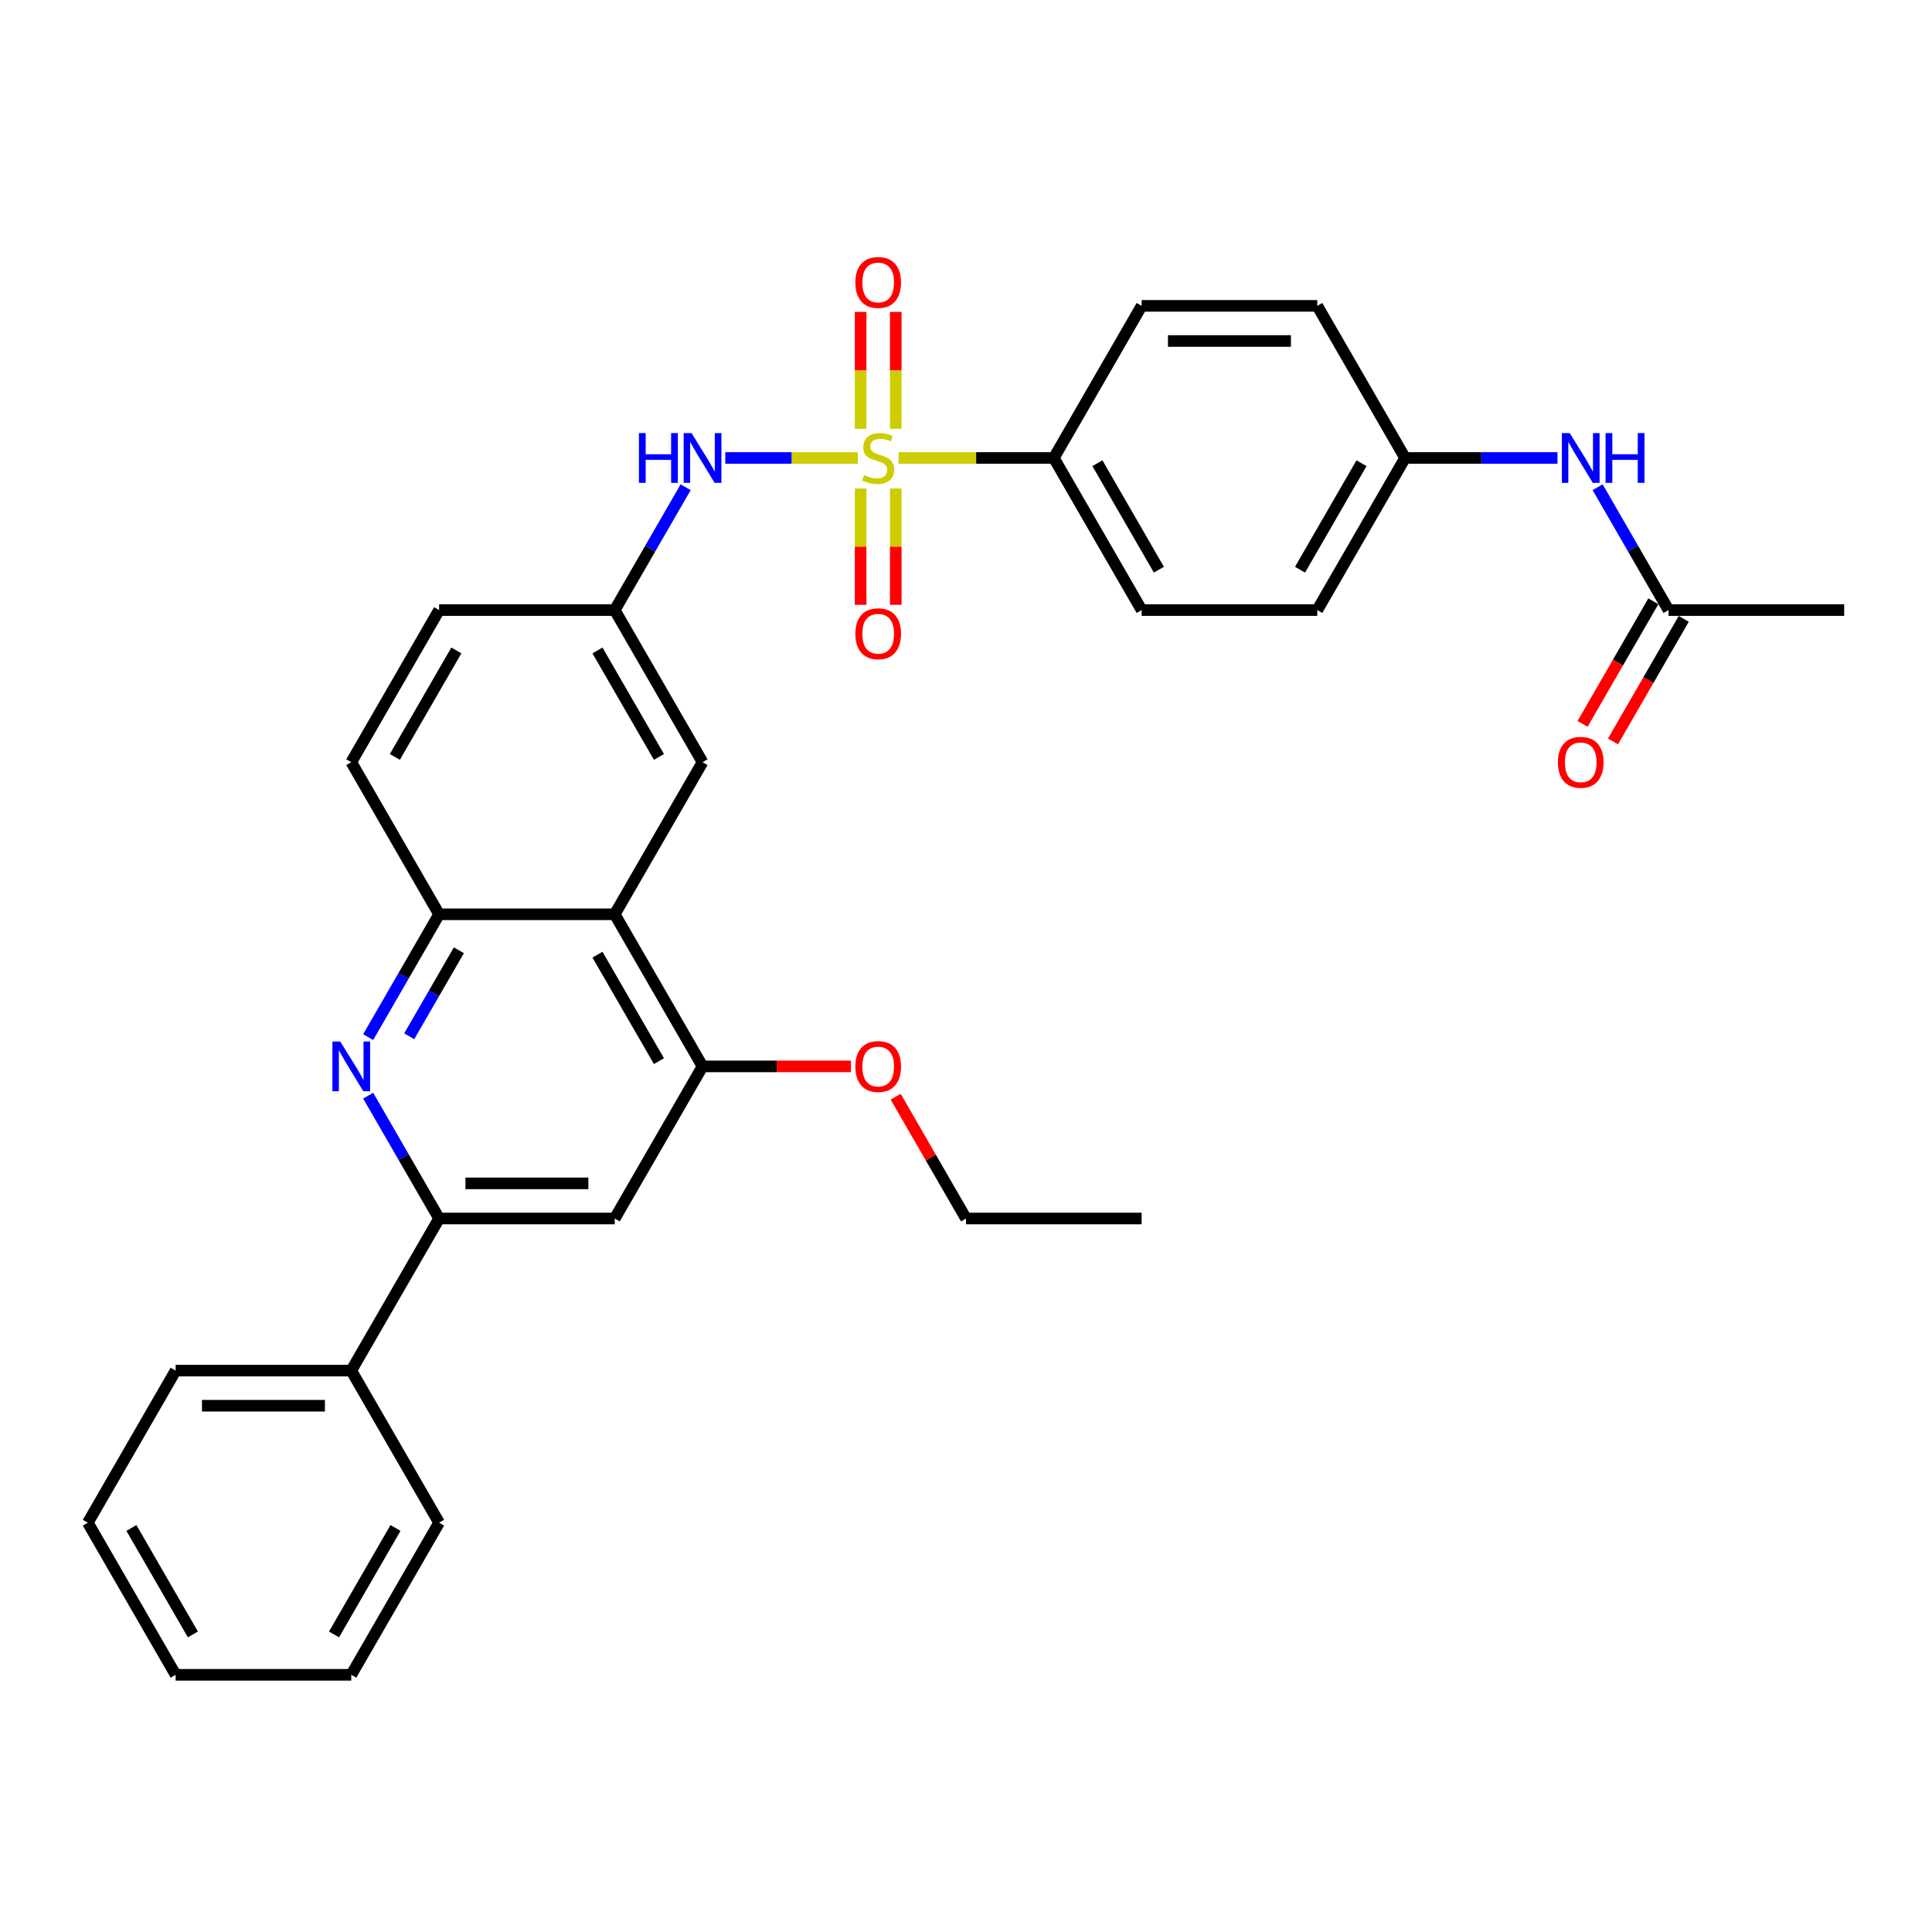 <?xml version='1.0' encoding='iso-8859-1'?>
<svg version='1.1' baseProfile='full'
              xmlns='http://www.w3.org/2000/svg'
                      xmlns:rdkit='http://www.rdkit.org/xml'
                      xmlns:xlink='http://www.w3.org/1999/xlink'
                  xml:space='preserve'
width='1000px' height='1000px' viewBox='0 0 1000 1000'>
<!-- END OF HEADER -->
<rect style='opacity:1.0;fill:#FFFFFF;stroke:none' width='1000' height='1000' x='0' y='0'> </rect>
<path class='bond-3' d='M 444.018,237.045 L 409.714,237.045' style='fill:none;fill-rule:evenodd;stroke:#CCCC00;stroke-width:6px;stroke-linecap:butt;stroke-linejoin:miter;stroke-opacity:1' />
<path class='bond-3' d='M 409.714,237.045 L 375.41,237.045' style='fill:none;fill-rule:evenodd;stroke:#0000FF;stroke-width:6px;stroke-linecap:butt;stroke-linejoin:miter;stroke-opacity:1' />
<path class='bond-7' d='M 465.073,237.045 L 505.264,237.045' style='fill:none;fill-rule:evenodd;stroke:#CCCC00;stroke-width:6px;stroke-linecap:butt;stroke-linejoin:miter;stroke-opacity:1' />
<path class='bond-7' d='M 505.264,237.045 L 545.455,237.045' style='fill:none;fill-rule:evenodd;stroke:#000000;stroke-width:6px;stroke-linecap:butt;stroke-linejoin:miter;stroke-opacity:1' />
<path class='bond-8' d='M 445.455,252.845 L 445.455,282.952' style='fill:none;fill-rule:evenodd;stroke:#CCCC00;stroke-width:6px;stroke-linecap:butt;stroke-linejoin:miter;stroke-opacity:1' />
<path class='bond-8' d='M 445.455,282.952 L 445.455,313.058' style='fill:none;fill-rule:evenodd;stroke:#FF0000;stroke-width:6px;stroke-linecap:butt;stroke-linejoin:miter;stroke-opacity:1' />
<path class='bond-8' d='M 463.636,252.845 L 463.636,282.952' style='fill:none;fill-rule:evenodd;stroke:#CCCC00;stroke-width:6px;stroke-linecap:butt;stroke-linejoin:miter;stroke-opacity:1' />
<path class='bond-8' d='M 463.636,282.952 L 463.636,313.058' style='fill:none;fill-rule:evenodd;stroke:#FF0000;stroke-width:6px;stroke-linecap:butt;stroke-linejoin:miter;stroke-opacity:1' />
<path class='bond-9' d='M 463.636,221.936 L 463.636,191.693' style='fill:none;fill-rule:evenodd;stroke:#CCCC00;stroke-width:6px;stroke-linecap:butt;stroke-linejoin:miter;stroke-opacity:1' />
<path class='bond-9' d='M 463.636,191.693 L 463.636,161.449' style='fill:none;fill-rule:evenodd;stroke:#FF0000;stroke-width:6px;stroke-linecap:butt;stroke-linejoin:miter;stroke-opacity:1' />
<path class='bond-9' d='M 445.455,221.936 L 445.455,191.693' style='fill:none;fill-rule:evenodd;stroke:#CCCC00;stroke-width:6px;stroke-linecap:butt;stroke-linejoin:miter;stroke-opacity:1' />
<path class='bond-9' d='M 445.455,191.693 L 445.455,161.449' style='fill:none;fill-rule:evenodd;stroke:#FF0000;stroke-width:6px;stroke-linecap:butt;stroke-linejoin:miter;stroke-opacity:1' />
<path class='bond-0' d='M 190.562,536.818 L 208.918,505.026' style='fill:none;fill-rule:evenodd;stroke:#0000FF;stroke-width:6px;stroke-linecap:butt;stroke-linejoin:miter;stroke-opacity:1' />
<path class='bond-0' d='M 208.918,505.026 L 227.273,473.234' style='fill:none;fill-rule:evenodd;stroke:#000000;stroke-width:6px;stroke-linecap:butt;stroke-linejoin:miter;stroke-opacity:1' />
<path class='bond-0' d='M 211.815,536.371 L 224.663,514.117' style='fill:none;fill-rule:evenodd;stroke:#0000FF;stroke-width:6px;stroke-linecap:butt;stroke-linejoin:miter;stroke-opacity:1' />
<path class='bond-0' d='M 224.663,514.117 L 237.512,491.863' style='fill:none;fill-rule:evenodd;stroke:#000000;stroke-width:6px;stroke-linecap:butt;stroke-linejoin:miter;stroke-opacity:1' />
<path class='bond-2' d='M 190.562,567.109 L 208.918,598.901' style='fill:none;fill-rule:evenodd;stroke:#0000FF;stroke-width:6px;stroke-linecap:butt;stroke-linejoin:miter;stroke-opacity:1' />
<path class='bond-2' d='M 208.918,598.901 L 227.273,630.693' style='fill:none;fill-rule:evenodd;stroke:#000000;stroke-width:6px;stroke-linecap:butt;stroke-linejoin:miter;stroke-opacity:1' />
<path class='bond-1' d='M 318.182,473.234 L 363.636,394.504' style='fill:none;fill-rule:evenodd;stroke:#000000;stroke-width:6px;stroke-linecap:butt;stroke-linejoin:miter;stroke-opacity:1' />
<path class='bond-5' d='M 318.182,473.234 L 363.636,551.964' style='fill:none;fill-rule:evenodd;stroke:#000000;stroke-width:6px;stroke-linecap:butt;stroke-linejoin:miter;stroke-opacity:1' />
<path class='bond-5' d='M 309.254,494.134 L 341.072,549.245' style='fill:none;fill-rule:evenodd;stroke:#000000;stroke-width:6px;stroke-linecap:butt;stroke-linejoin:miter;stroke-opacity:1' />
<path class='bond-33' d='M 318.182,473.234 L 227.273,473.234' style='fill:none;fill-rule:evenodd;stroke:#000000;stroke-width:6px;stroke-linecap:butt;stroke-linejoin:miter;stroke-opacity:1' />
<path class='bond-14' d='M 227.273,630.693 L 181.818,709.423' style='fill:none;fill-rule:evenodd;stroke:#000000;stroke-width:6px;stroke-linecap:butt;stroke-linejoin:miter;stroke-opacity:1' />
<path class='bond-34' d='M 227.273,630.693 L 318.182,630.693' style='fill:none;fill-rule:evenodd;stroke:#000000;stroke-width:6px;stroke-linecap:butt;stroke-linejoin:miter;stroke-opacity:1' />
<path class='bond-34' d='M 240.909,612.511 L 304.545,612.511' style='fill:none;fill-rule:evenodd;stroke:#000000;stroke-width:6px;stroke-linecap:butt;stroke-linejoin:miter;stroke-opacity:1' />
<path class='bond-12' d='M 354.892,252.191 L 336.537,283.983' style='fill:none;fill-rule:evenodd;stroke:#0000FF;stroke-width:6px;stroke-linecap:butt;stroke-linejoin:miter;stroke-opacity:1' />
<path class='bond-12' d='M 336.537,283.983 L 318.182,315.775' style='fill:none;fill-rule:evenodd;stroke:#000000;stroke-width:6px;stroke-linecap:butt;stroke-linejoin:miter;stroke-opacity:1' />
<path class='bond-4' d='M 227.273,473.234 L 181.818,394.504' style='fill:none;fill-rule:evenodd;stroke:#000000;stroke-width:6px;stroke-linecap:butt;stroke-linejoin:miter;stroke-opacity:1' />
<path class='bond-6' d='M 363.636,551.964 L 318.182,630.693' style='fill:none;fill-rule:evenodd;stroke:#000000;stroke-width:6px;stroke-linecap:butt;stroke-linejoin:miter;stroke-opacity:1' />
<path class='bond-21' d='M 363.636,551.964 L 402.045,551.964' style='fill:none;fill-rule:evenodd;stroke:#000000;stroke-width:6px;stroke-linecap:butt;stroke-linejoin:miter;stroke-opacity:1' />
<path class='bond-21' d='M 402.045,551.964 L 440.455,551.964' style='fill:none;fill-rule:evenodd;stroke:#FF0000;stroke-width:6px;stroke-linecap:butt;stroke-linejoin:miter;stroke-opacity:1' />
<path class='bond-17' d='M 545.455,237.045 L 590.909,315.775' style='fill:none;fill-rule:evenodd;stroke:#000000;stroke-width:6px;stroke-linecap:butt;stroke-linejoin:miter;stroke-opacity:1' />
<path class='bond-17' d='M 568.019,239.764 L 599.837,294.875' style='fill:none;fill-rule:evenodd;stroke:#000000;stroke-width:6px;stroke-linecap:butt;stroke-linejoin:miter;stroke-opacity:1' />
<path class='bond-18' d='M 545.455,237.045 L 590.909,158.316' style='fill:none;fill-rule:evenodd;stroke:#000000;stroke-width:6px;stroke-linecap:butt;stroke-linejoin:miter;stroke-opacity:1' />
<path class='bond-10' d='M 863.636,315.775 L 845.281,283.983' style='fill:none;fill-rule:evenodd;stroke:#000000;stroke-width:6px;stroke-linecap:butt;stroke-linejoin:miter;stroke-opacity:1' />
<path class='bond-10' d='M 845.281,283.983 L 826.926,252.191' style='fill:none;fill-rule:evenodd;stroke:#0000FF;stroke-width:6px;stroke-linecap:butt;stroke-linejoin:miter;stroke-opacity:1' />
<path class='bond-16' d='M 855.763,311.229 L 837.45,342.949' style='fill:none;fill-rule:evenodd;stroke:#000000;stroke-width:6px;stroke-linecap:butt;stroke-linejoin:miter;stroke-opacity:1' />
<path class='bond-16' d='M 837.45,342.949 L 819.137,374.668' style='fill:none;fill-rule:evenodd;stroke:#FF0000;stroke-width:6px;stroke-linecap:butt;stroke-linejoin:miter;stroke-opacity:1' />
<path class='bond-16' d='M 871.509,320.32 L 853.196,352.04' style='fill:none;fill-rule:evenodd;stroke:#000000;stroke-width:6px;stroke-linecap:butt;stroke-linejoin:miter;stroke-opacity:1' />
<path class='bond-16' d='M 853.196,352.04 L 834.883,383.759' style='fill:none;fill-rule:evenodd;stroke:#FF0000;stroke-width:6px;stroke-linecap:butt;stroke-linejoin:miter;stroke-opacity:1' />
<path class='bond-24' d='M 863.636,315.775 L 954.545,315.775' style='fill:none;fill-rule:evenodd;stroke:#000000;stroke-width:6px;stroke-linecap:butt;stroke-linejoin:miter;stroke-opacity:1' />
<path class='bond-11' d='M 363.636,394.504 L 318.182,315.775' style='fill:none;fill-rule:evenodd;stroke:#000000;stroke-width:6px;stroke-linecap:butt;stroke-linejoin:miter;stroke-opacity:1' />
<path class='bond-11' d='M 341.072,391.786 L 309.254,336.675' style='fill:none;fill-rule:evenodd;stroke:#000000;stroke-width:6px;stroke-linecap:butt;stroke-linejoin:miter;stroke-opacity:1' />
<path class='bond-20' d='M 318.182,315.775 L 227.273,315.775' style='fill:none;fill-rule:evenodd;stroke:#000000;stroke-width:6px;stroke-linecap:butt;stroke-linejoin:miter;stroke-opacity:1' />
<path class='bond-13' d='M 806.145,237.045 L 766.709,237.045' style='fill:none;fill-rule:evenodd;stroke:#0000FF;stroke-width:6px;stroke-linecap:butt;stroke-linejoin:miter;stroke-opacity:1' />
<path class='bond-13' d='M 766.709,237.045 L 727.273,237.045' style='fill:none;fill-rule:evenodd;stroke:#000000;stroke-width:6px;stroke-linecap:butt;stroke-linejoin:miter;stroke-opacity:1' />
<path class='bond-25' d='M 181.818,709.423 L 90.909,709.423' style='fill:none;fill-rule:evenodd;stroke:#000000;stroke-width:6px;stroke-linecap:butt;stroke-linejoin:miter;stroke-opacity:1' />
<path class='bond-25' d='M 168.182,727.605 L 104.545,727.605' style='fill:none;fill-rule:evenodd;stroke:#000000;stroke-width:6px;stroke-linecap:butt;stroke-linejoin:miter;stroke-opacity:1' />
<path class='bond-26' d='M 181.818,709.423 L 227.273,788.152' style='fill:none;fill-rule:evenodd;stroke:#000000;stroke-width:6px;stroke-linecap:butt;stroke-linejoin:miter;stroke-opacity:1' />
<path class='bond-15' d='M 181.818,394.504 L 227.273,315.775' style='fill:none;fill-rule:evenodd;stroke:#000000;stroke-width:6px;stroke-linecap:butt;stroke-linejoin:miter;stroke-opacity:1' />
<path class='bond-15' d='M 204.382,391.786 L 236.2,336.675' style='fill:none;fill-rule:evenodd;stroke:#000000;stroke-width:6px;stroke-linecap:butt;stroke-linejoin:miter;stroke-opacity:1' />
<path class='bond-22' d='M 590.909,315.775 L 681.818,315.775' style='fill:none;fill-rule:evenodd;stroke:#000000;stroke-width:6px;stroke-linecap:butt;stroke-linejoin:miter;stroke-opacity:1' />
<path class='bond-23' d='M 590.909,158.316 L 681.818,158.316' style='fill:none;fill-rule:evenodd;stroke:#000000;stroke-width:6px;stroke-linecap:butt;stroke-linejoin:miter;stroke-opacity:1' />
<path class='bond-23' d='M 604.545,176.498 L 668.182,176.498' style='fill:none;fill-rule:evenodd;stroke:#000000;stroke-width:6px;stroke-linecap:butt;stroke-linejoin:miter;stroke-opacity:1' />
<path class='bond-19' d='M 727.273,237.045 L 681.818,158.316' style='fill:none;fill-rule:evenodd;stroke:#000000;stroke-width:6px;stroke-linecap:butt;stroke-linejoin:miter;stroke-opacity:1' />
<path class='bond-32' d='M 727.273,237.045 L 681.818,315.775' style='fill:none;fill-rule:evenodd;stroke:#000000;stroke-width:6px;stroke-linecap:butt;stroke-linejoin:miter;stroke-opacity:1' />
<path class='bond-32' d='M 704.709,239.764 L 672.89,294.875' style='fill:none;fill-rule:evenodd;stroke:#000000;stroke-width:6px;stroke-linecap:butt;stroke-linejoin:miter;stroke-opacity:1' />
<path class='bond-27' d='M 463.605,567.655 L 481.802,599.174' style='fill:none;fill-rule:evenodd;stroke:#FF0000;stroke-width:6px;stroke-linecap:butt;stroke-linejoin:miter;stroke-opacity:1' />
<path class='bond-27' d='M 481.802,599.174 L 500,630.693' style='fill:none;fill-rule:evenodd;stroke:#000000;stroke-width:6px;stroke-linecap:butt;stroke-linejoin:miter;stroke-opacity:1' />
<path class='bond-30' d='M 90.909,709.423 L 45.455,788.152' style='fill:none;fill-rule:evenodd;stroke:#000000;stroke-width:6px;stroke-linecap:butt;stroke-linejoin:miter;stroke-opacity:1' />
<path class='bond-29' d='M 227.273,788.152 L 181.818,866.882' style='fill:none;fill-rule:evenodd;stroke:#000000;stroke-width:6px;stroke-linecap:butt;stroke-linejoin:miter;stroke-opacity:1' />
<path class='bond-29' d='M 204.709,790.871 L 172.89,845.982' style='fill:none;fill-rule:evenodd;stroke:#000000;stroke-width:6px;stroke-linecap:butt;stroke-linejoin:miter;stroke-opacity:1' />
<path class='bond-28' d='M 500,630.693 L 590.909,630.693' style='fill:none;fill-rule:evenodd;stroke:#000000;stroke-width:6px;stroke-linecap:butt;stroke-linejoin:miter;stroke-opacity:1' />
<path class='bond-31' d='M 181.818,866.882 L 90.909,866.882' style='fill:none;fill-rule:evenodd;stroke:#000000;stroke-width:6px;stroke-linecap:butt;stroke-linejoin:miter;stroke-opacity:1' />
<path class='bond-35' d='M 45.455,788.152 L 90.909,866.882' style='fill:none;fill-rule:evenodd;stroke:#000000;stroke-width:6px;stroke-linecap:butt;stroke-linejoin:miter;stroke-opacity:1' />
<path class='bond-35' d='M 68.019,790.871 L 99.837,845.982' style='fill:none;fill-rule:evenodd;stroke:#000000;stroke-width:6px;stroke-linecap:butt;stroke-linejoin:miter;stroke-opacity:1' />
<path  class='atom-0' d='M 447.273 245.882
Q 447.564 245.991, 448.764 246.5
Q 449.964 247.009, 451.273 247.336
Q 452.618 247.627, 453.927 247.627
Q 456.364 247.627, 457.782 246.463
Q 459.2 245.263, 459.2 243.191
Q 459.2 241.773, 458.473 240.9
Q 457.782 240.027, 456.691 239.554
Q 455.6 239.082, 453.782 238.536
Q 451.491 237.845, 450.109 237.191
Q 448.764 236.536, 447.782 235.154
Q 446.836 233.773, 446.836 231.445
Q 446.836 228.209, 449.018 226.209
Q 451.236 224.209, 455.6 224.209
Q 458.582 224.209, 461.964 225.627
L 461.127 228.427
Q 458.036 227.154, 455.709 227.154
Q 453.2 227.154, 451.818 228.209
Q 450.436 229.227, 450.473 231.009
Q 450.473 232.391, 451.164 233.227
Q 451.891 234.063, 452.909 234.536
Q 453.964 235.009, 455.709 235.554
Q 458.036 236.282, 459.418 237.009
Q 460.8 237.736, 461.782 239.227
Q 462.8 240.682, 462.8 243.191
Q 462.8 246.754, 460.4 248.682
Q 458.036 250.573, 454.073 250.573
Q 451.782 250.573, 450.036 250.063
Q 448.327 249.591, 446.291 248.754
L 447.273 245.882
' fill='#CCCC00'/>
<path  class='atom-1' d='M 176.127 539.091
L 184.564 552.727
Q 185.4 554.073, 186.745 556.509
Q 188.091 558.945, 188.164 559.091
L 188.164 539.091
L 191.582 539.091
L 191.582 564.836
L 188.055 564.836
L 179 549.927
Q 177.945 548.182, 176.818 546.182
Q 175.727 544.182, 175.4 543.564
L 175.4 564.836
L 172.055 564.836
L 172.055 539.091
L 176.127 539.091
' fill='#0000FF'/>
<path  class='atom-4' d='M 330.709 224.173
L 334.2 224.173
L 334.2 235.118
L 347.364 235.118
L 347.364 224.173
L 350.855 224.173
L 350.855 249.918
L 347.364 249.918
L 347.364 238.027
L 334.2 238.027
L 334.2 249.918
L 330.709 249.918
L 330.709 224.173
' fill='#0000FF'/>
<path  class='atom-4' d='M 357.945 224.173
L 366.382 237.809
Q 367.218 239.154, 368.564 241.591
Q 369.909 244.027, 369.982 244.173
L 369.982 224.173
L 373.4 224.173
L 373.4 249.918
L 369.873 249.918
L 360.818 235.009
Q 359.764 233.263, 358.636 231.263
Q 357.545 229.263, 357.218 228.645
L 357.218 249.918
L 353.873 249.918
L 353.873 224.173
L 357.945 224.173
' fill='#0000FF'/>
<path  class='atom-9' d='M 442.727 328.027
Q 442.727 321.845, 445.782 318.391
Q 448.836 314.936, 454.545 314.936
Q 460.255 314.936, 463.309 318.391
Q 466.364 321.845, 466.364 328.027
Q 466.364 334.282, 463.273 337.845
Q 460.182 341.373, 454.545 341.373
Q 448.873 341.373, 445.782 337.845
Q 442.727 334.318, 442.727 328.027
M 454.545 338.463
Q 458.473 338.463, 460.582 335.845
Q 462.727 333.191, 462.727 328.027
Q 462.727 322.973, 460.582 320.427
Q 458.473 317.845, 454.545 317.845
Q 450.618 317.845, 448.473 320.391
Q 446.364 322.936, 446.364 328.027
Q 446.364 333.227, 448.473 335.845
Q 450.618 338.463, 454.545 338.463
' fill='#FF0000'/>
<path  class='atom-10' d='M 442.727 146.209
Q 442.727 140.027, 445.782 136.573
Q 448.836 133.118, 454.545 133.118
Q 460.255 133.118, 463.309 136.573
Q 466.364 140.027, 466.364 146.209
Q 466.364 152.463, 463.273 156.027
Q 460.182 159.554, 454.545 159.554
Q 448.873 159.554, 445.782 156.027
Q 442.727 152.5, 442.727 146.209
M 454.545 156.645
Q 458.473 156.645, 460.582 154.027
Q 462.727 151.373, 462.727 146.209
Q 462.727 141.154, 460.582 138.609
Q 458.473 136.027, 454.545 136.027
Q 450.618 136.027, 448.473 138.573
Q 446.364 141.118, 446.364 146.209
Q 446.364 151.409, 448.473 154.027
Q 450.618 156.645, 454.545 156.645
' fill='#FF0000'/>
<path  class='atom-14' d='M 812.491 224.173
L 820.927 237.809
Q 821.764 239.154, 823.109 241.591
Q 824.455 244.027, 824.527 244.173
L 824.527 224.173
L 827.945 224.173
L 827.945 249.918
L 824.418 249.918
L 815.364 235.009
Q 814.309 233.263, 813.182 231.263
Q 812.091 229.263, 811.764 228.645
L 811.764 249.918
L 808.418 249.918
L 808.418 224.173
L 812.491 224.173
' fill='#0000FF'/>
<path  class='atom-14' d='M 831.036 224.173
L 834.527 224.173
L 834.527 235.118
L 847.691 235.118
L 847.691 224.173
L 851.182 224.173
L 851.182 249.918
L 847.691 249.918
L 847.691 238.027
L 834.527 238.027
L 834.527 249.918
L 831.036 249.918
L 831.036 224.173
' fill='#0000FF'/>
<path  class='atom-17' d='M 806.364 394.577
Q 806.364 388.395, 809.418 384.941
Q 812.473 381.486, 818.182 381.486
Q 823.891 381.486, 826.945 384.941
Q 830 388.395, 830 394.577
Q 830 400.832, 826.909 404.395
Q 823.818 407.923, 818.182 407.923
Q 812.509 407.923, 809.418 404.395
Q 806.364 400.868, 806.364 394.577
M 818.182 405.014
Q 822.109 405.014, 824.218 402.395
Q 826.364 399.741, 826.364 394.577
Q 826.364 389.523, 824.218 386.977
Q 822.109 384.395, 818.182 384.395
Q 814.255 384.395, 812.109 386.941
Q 810 389.486, 810 394.577
Q 810 399.777, 812.109 402.395
Q 814.255 405.014, 818.182 405.014
' fill='#FF0000'/>
<path  class='atom-22' d='M 442.727 552.036
Q 442.727 545.855, 445.782 542.4
Q 448.836 538.945, 454.545 538.945
Q 460.255 538.945, 463.309 542.4
Q 466.364 545.855, 466.364 552.036
Q 466.364 558.291, 463.273 561.855
Q 460.182 565.382, 454.545 565.382
Q 448.873 565.382, 445.782 561.855
Q 442.727 558.327, 442.727 552.036
M 454.545 562.473
Q 458.473 562.473, 460.582 559.855
Q 462.727 557.2, 462.727 552.036
Q 462.727 546.982, 460.582 544.436
Q 458.473 541.855, 454.545 541.855
Q 450.618 541.855, 448.473 544.4
Q 446.364 546.945, 446.364 552.036
Q 446.364 557.236, 448.473 559.855
Q 450.618 562.473, 454.545 562.473
' fill='#FF0000'/>
</svg>
